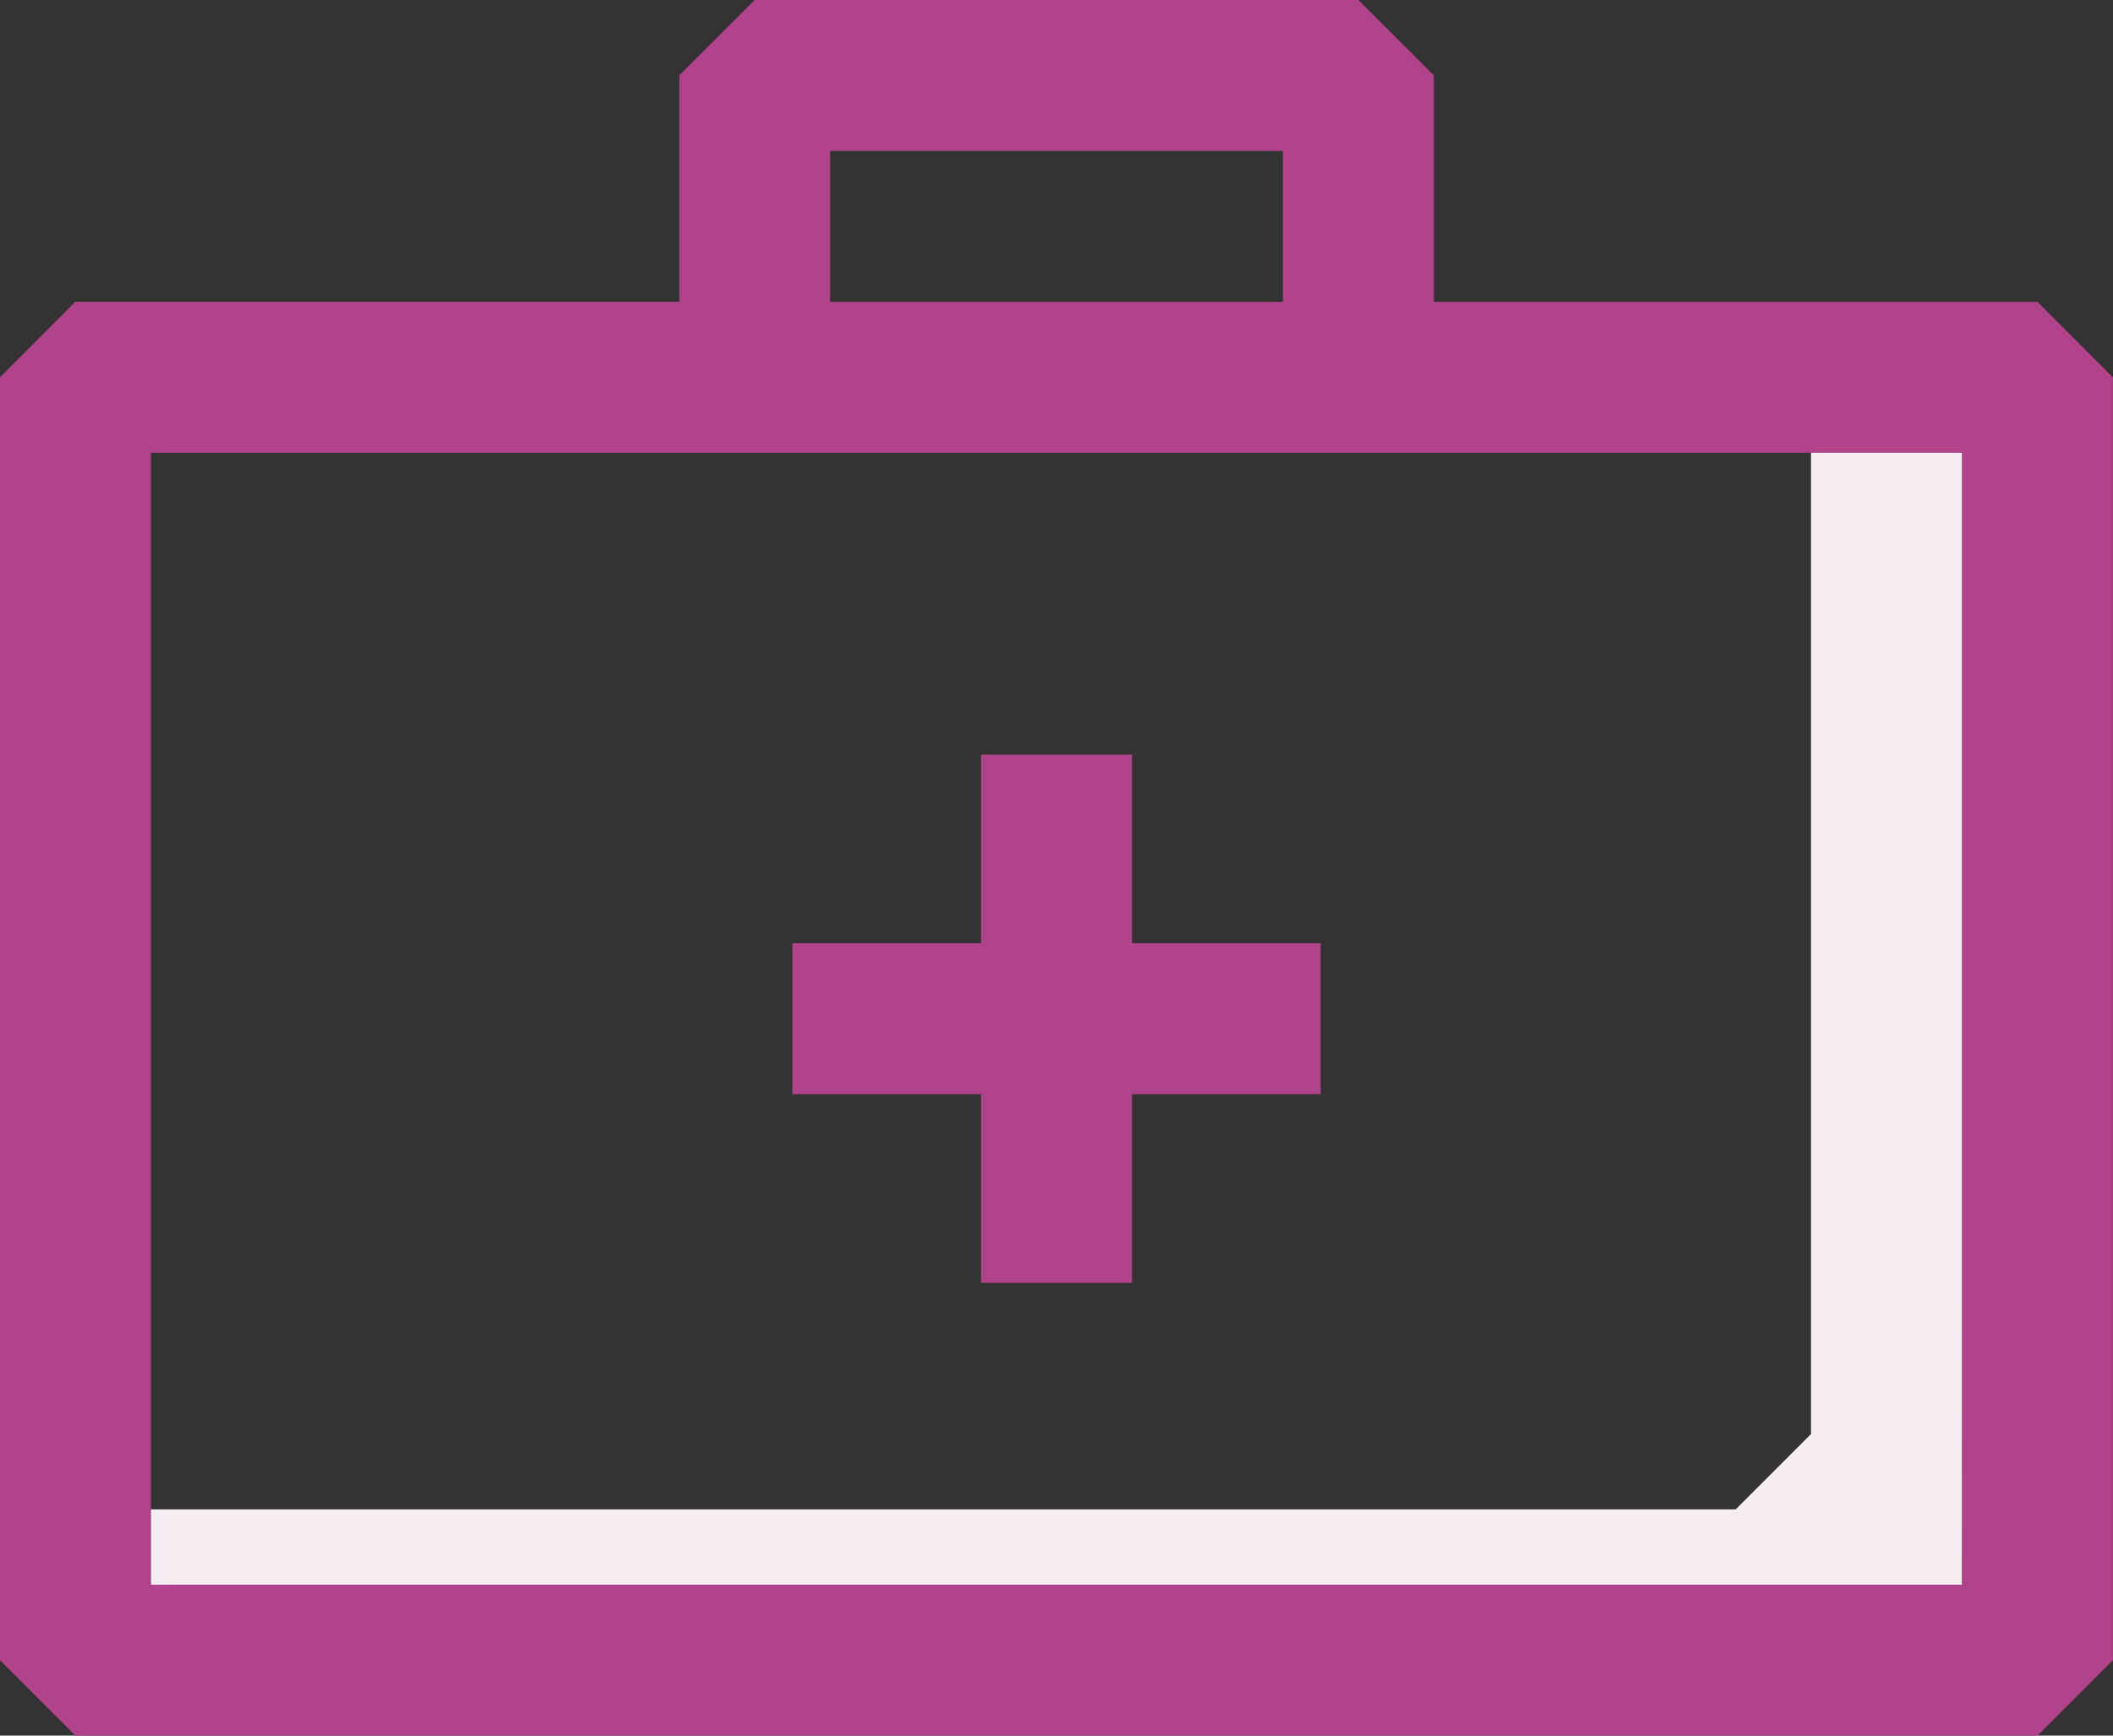 <?xml version="1.0" encoding="UTF-8"?> <svg xmlns="http://www.w3.org/2000/svg" width="64.522" height="53" viewBox="0 0 64.522 53"><rect x="0" y="0" width="64.522" height="53" fill="#333333" stroke="none"/><g id="icon_treat" transform="translate(-2 -5)"><path id="Path_6457" data-name="Path 6457" d="M64.217,14.217H45.783V7.3L43.478,5H25.043l-2.3,2.3v6.913H4.3L2,16.522V55.7L4.3,58H64.217l2.3-2.3V16.522ZM27.348,9.609H41.174v4.609H27.348ZM61.913,53.391H6.609V18.826h55.3Z" transform="translate(0)" fill="#b1438b"></path><path id="Path_6458" data-name="Path 6458" d="M59.3,11V45.565H4v-2.3H52.391l2.3-2.3V11Z" transform="translate(2.609 7.826)" fill="#f5edf2"></path><path id="Path_6459" data-name="Path 6459" d="M22.87,15H18.261v5.761H12.5V25.37h5.761V31.13H22.87V25.37H28.63V20.761H22.87Z" transform="translate(13.696 13.043)" fill="#b1438b"></path></g></svg> 